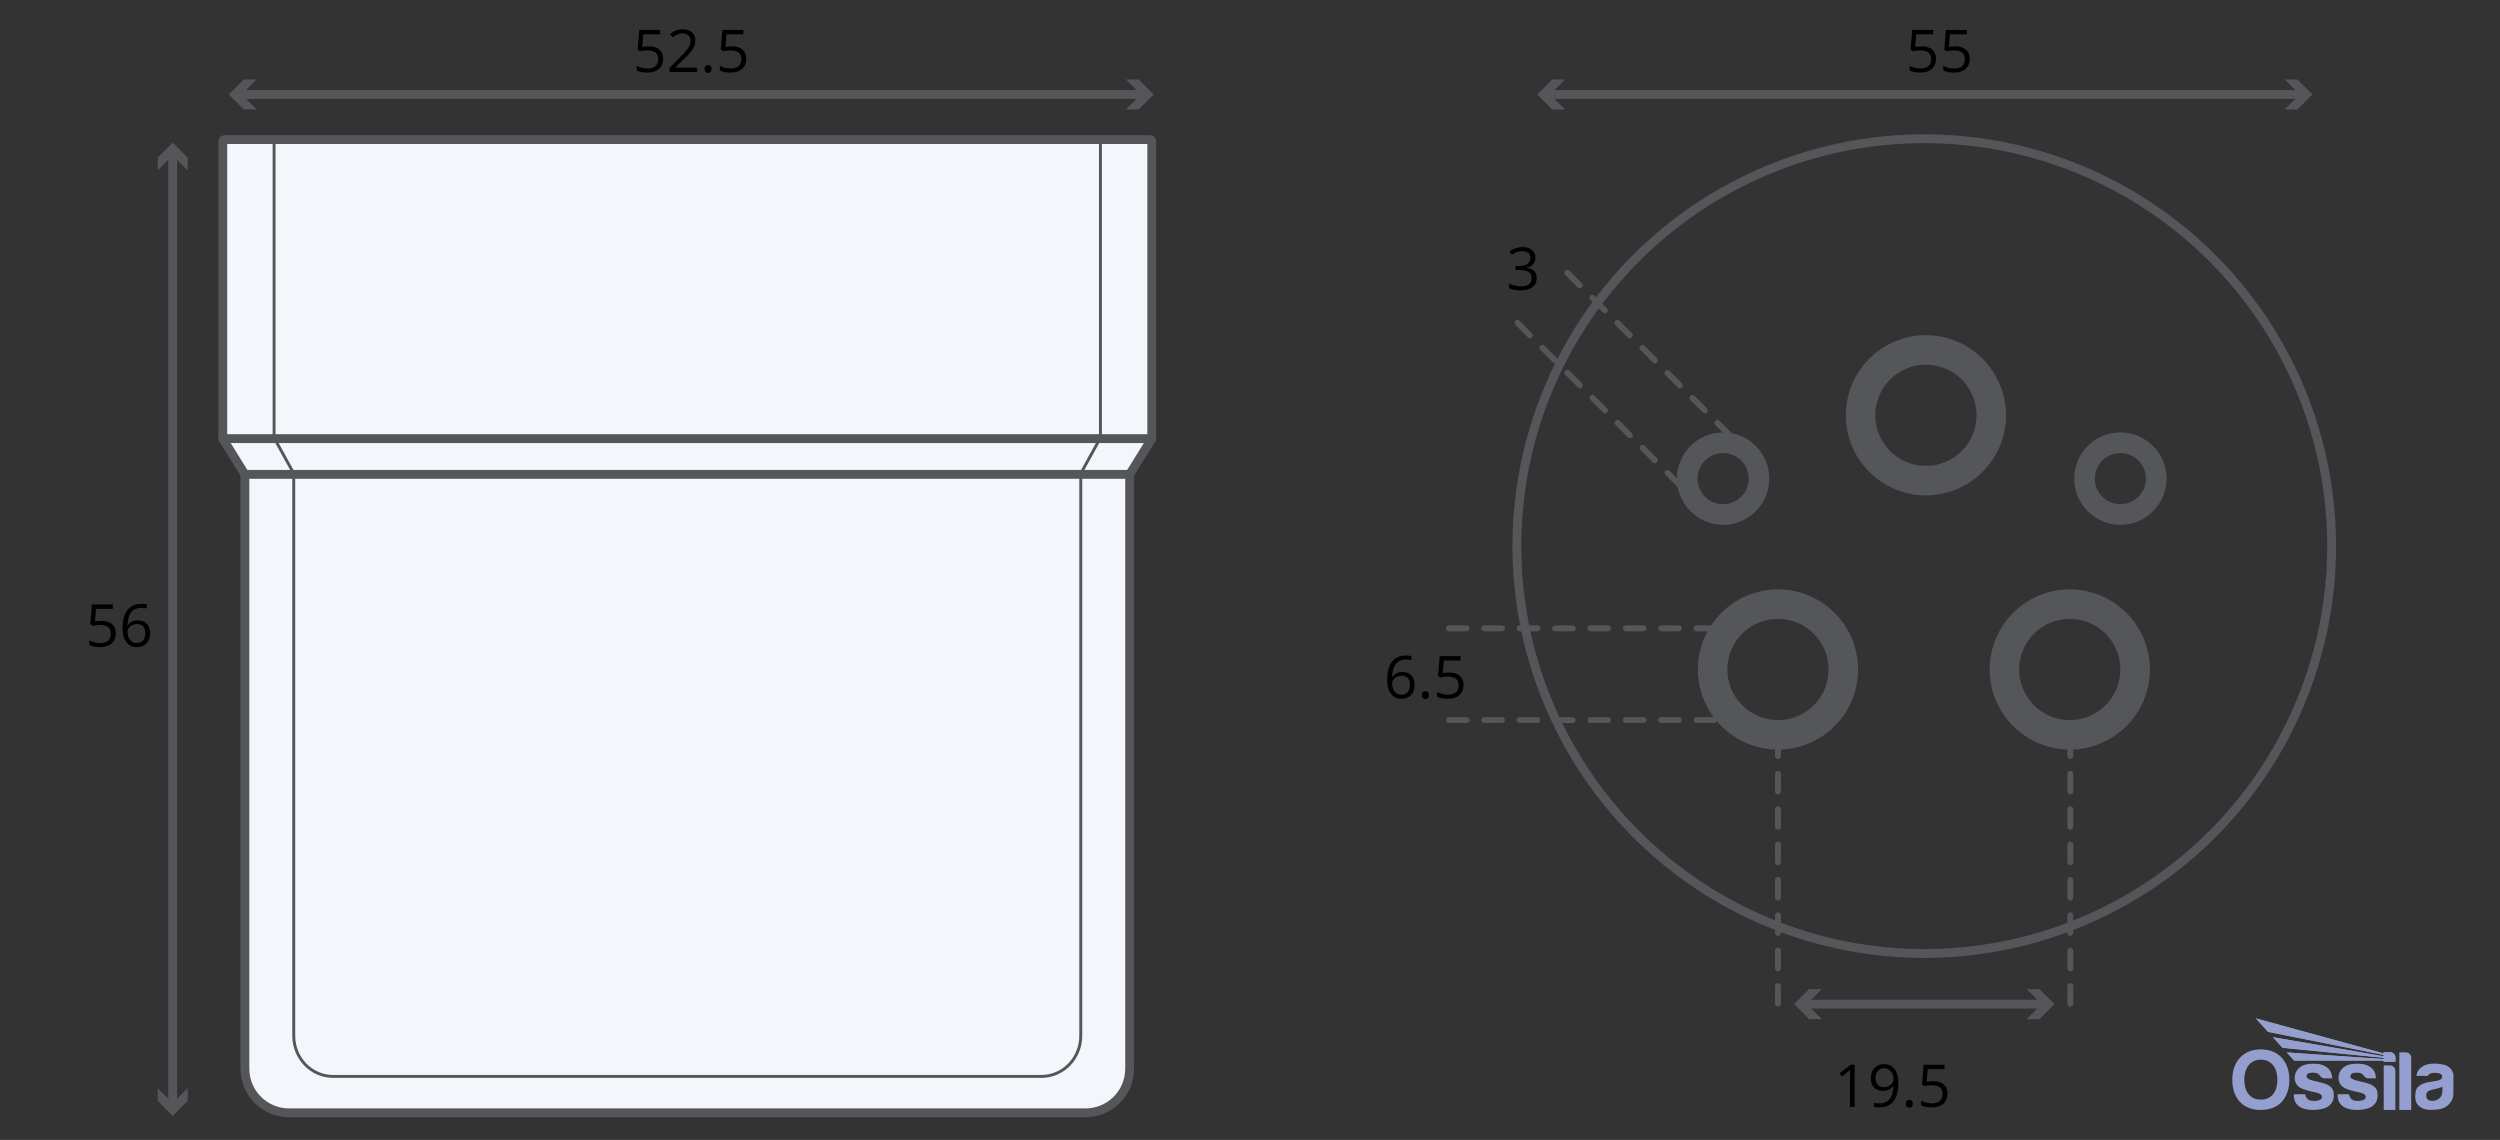<svg viewBox="0 0 848 386.67" xmlns:xlink="http://www.w3.org/1999/xlink" height="386.67" width="848" xmlns="http://www.w3.org/2000/svg" id="Layer_2">
  <rect x="0" y="0" width="848" height="386.67" fill="#333333" stroke="none"/>
  <defs>
    <style>
      .cls-1 {
        fill: #54565a;
      }

      .cls-2, .cls-3, .cls-4 {
        fill: none;
      }

      .cls-2, .cls-4, .cls-5 {
        stroke: #54565a;
      }

      .cls-2, .cls-5 {
        stroke-linecap: round;
        stroke-linejoin: round;
        stroke-width: 3px;
      }

      .cls-6 {
        clip-path: url(#clippath-1);
      }

      .cls-7 {
        fill: #949fd0;
      }

      .cls-8 {
        clip-path: url(#clippath-3);
      }

      .cls-4 {
        stroke-miterlimit: 11.34;
      }

      .cls-5 {
        fill: #f5f6fb;
      }

      .cls-9 {
        clip-path: url(#clippath-2);
      }

      .cls-10 {
        clip-path: url(#clippath);
      }
    </style>
    <clipPath id="clippath">
      <rect height="31.07" width="75" y="345.42" x="757.2" class="cls-3"></rect>
    </clipPath>
    <clipPath id="clippath-1">
      <rect height="31.07" width="75" y="345.42" x="757.2" class="cls-3"></rect>
    </clipPath>
    <clipPath id="clippath-2">
      <path d="M765.17,345.42l4.15,4.59,39.2,7.81v.45l-37.54-6.46,3.27,3.6,34.27,3.38v.44c-10.98-.76-21.86-1.49-32.84-2.25l2.51,2.76c10.14,0,20.19,0,30.33,0v.38h4.03v-1.34c0-1.04-.84-1.89-1.85-1.89h-2.18v.42l-43.34-11.88Z" class="cls-3"></path>
    </clipPath>
    <clipPath id="clippath-3">
      <rect height="31.07" width="75" y="345.42" x="757.2" class="cls-3"></rect>
    </clipPath>
  </defs>
  <path d="M76.17,47.35c-.33,0-.6.27-.6.6v100.84l7.5,12.11v201.56c0,8.31,6.69,15.01,15.01,15.01h270.09c8.31,0,15.01-6.69,15.01-15.01v-201.56l7.5-12.11V47.95c0-.33-.27-.6-.6-.6H76.17Z" class="cls-5" id="rect5063"></path>
  <path d="M93.51,47.05c-.3,0-.54.25-.54.55v100.9s6.67,12.11,6.67,12.11v190.7c0,7.65,5.95,13.81,13.35,13.81h240.26c7.39,0,13.35-6.16,13.35-13.81v-190.7s6.67-12.11,6.67-12.11V47.6c0-.31-.24-.55-.53-.55H93.51Z" class="cls-4" id="path6569"></path>
  <path d="M75.57,148.79h315.11" class="cls-2" id="path5768"></path>
  <path d="M83.07,160.9h300.11" class="cls-2" id="path5772"></path>
  <g>
    <line y2="32.05" x2="387.9" y1="32.05" x1="81.06" class="cls-2"></line>
    <polygon points="87.03 37.13 81.94 32.05 87.03 26.96 82.71 26.96 77.63 32.05 82.71 37.13 87.03 37.13" class="cls-1"></polygon>
    <polygon points="381.92 37.13 387.01 32.05 381.92 26.96 386.24 26.96 391.33 32.05 386.24 37.13 381.92 37.13" class="cls-1"></polygon>
  </g>
  <g>
    <path d="M220.1,15.71c1.5,0,2.69.37,3.55,1.12s1.29,1.77,1.29,3.06c0,1.48-.47,2.64-1.41,3.48s-2.24,1.26-3.89,1.26-2.83-.26-3.68-.77v-1.56c.46.29,1.02.52,1.7.69s1.34.25,2,.25c1.15,0,2.04-.27,2.67-.81s.95-1.32.95-2.34c0-1.99-1.22-2.99-3.66-2.99-.62,0-1.45.09-2.48.28l-.84-.54.54-6.68h7.1v1.49h-5.71l-.36,4.29c.75-.15,1.49-.22,2.24-.22Z"></path>
    <path d="M236.46,24.43h-9.38v-1.4l3.76-3.78c1.15-1.16,1.9-1.99,2.27-2.48s.64-.98.82-1.45.27-.97.27-1.51c0-.76-.23-1.37-.69-1.81s-1.1-.67-1.92-.67c-.59,0-1.15.1-1.68.29s-1.12.55-1.77,1.06l-.86-1.1c1.32-1.09,2.75-1.64,4.3-1.64,1.34,0,2.39.34,3.15,1.03s1.14,1.61,1.14,2.77c0,.91-.25,1.8-.76,2.69s-1.46,2-2.85,3.36l-3.12,3.06v.08h7.34v1.5Z"></path>
    <path d="M239.02,23.4c0-.44.1-.77.3-.99s.48-.34.85-.34.67.11.88.34.32.55.32.99-.11.75-.32.98-.51.34-.88.34c-.33,0-.61-.1-.83-.31s-.33-.54-.33-1.01Z"></path>
    <path d="M248.3,15.71c1.5,0,2.69.37,3.55,1.12s1.29,1.77,1.29,3.06c0,1.48-.47,2.64-1.41,3.48s-2.24,1.26-3.89,1.26-2.83-.26-3.68-.77v-1.56c.46.29,1.02.52,1.7.69s1.34.25,2,.25c1.15,0,2.04-.27,2.67-.81s.95-1.32.95-2.34c0-1.99-1.22-2.99-3.66-2.99-.62,0-1.45.09-2.48.28l-.84-.54.54-6.68h7.1v1.49h-5.71l-.36,4.29c.75-.15,1.49-.22,2.24-.22Z"></path>
  </g>
  <circle r="138.19" cy="185.24" cx="652.71" class="cls-2"></circle>
  <path d="M653.27,123.69c9.48,0,17.17,7.69,17.17,17.17s-7.69,17.17-17.17,17.17-17.17-7.69-17.17-17.17,7.69-17.17,17.17-17.17M653.27,113.69c-14.98,0-27.17,12.19-27.17,27.17s12.19,27.17,27.17,27.17,27.17-12.19,27.17-27.17-12.19-27.17-27.17-27.17h0Z" class="cls-1"></path>
  <path d="M719.23,153.68c4.79,0,8.67,3.88,8.67,8.67s-3.88,8.67-8.67,8.67-8.67-3.88-8.67-8.67,3.88-8.67,8.67-8.67M719.23,146.68c-8.64,0-15.67,7.03-15.67,15.67s7.03,15.67,15.67,15.67,15.67-7.03,15.67-15.67-7.03-15.67-15.67-15.67h0Z" class="cls-1"></path>
  <path d="M584.48,153.68c4.79,0,8.67,3.88,8.67,8.67s-3.88,8.67-8.67,8.67-8.67-3.88-8.67-8.67,3.88-8.67,8.67-8.67M584.48,146.68c-8.64,0-15.67,7.03-15.67,15.67s7.03,15.67,15.67,15.67,15.67-7.03,15.67-15.67-7.03-15.67-15.67-15.67h0Z" class="cls-1"></path>
  <path d="M702.07,209.92c9.48,0,17.17,7.69,17.17,17.17s-7.69,17.17-17.17,17.17-17.17-7.69-17.17-17.17,7.69-17.17,17.17-17.17M702.07,199.92c-14.98,0-27.17,12.19-27.17,27.17s12.19,27.17,27.17,27.17,27.17-12.19,27.17-27.17-12.19-27.17-27.17-27.17h0Z" class="cls-1"></path>
  <path d="M603.09,209.92c9.48,0,17.17,7.69,17.17,17.17s-7.69,17.17-17.17,17.17-17.17-7.69-17.17-17.17,7.69-17.17,17.17-17.17M603.09,199.92c-14.98,0-27.17,12.19-27.17,27.17s12.19,27.17,27.17,27.17,27.17-12.19,27.17-27.17-12.19-27.17-27.17-27.17h0Z" class="cls-1"></path>
  <g>
    <line y2="32.05" x2="780.95" y1="32.05" x1="524.88" class="cls-2"></line>
    <polygon points="530.86 37.13 525.77 32.05 530.86 26.96 526.54 26.96 521.45 32.05 526.54 37.13 530.86 37.13" class="cls-1"></polygon>
    <polygon points="774.97 37.13 780.06 32.05 774.97 26.96 779.29 26.96 784.38 32.05 779.29 37.13 774.97 37.13" class="cls-1"></polygon>
  </g>
  <g>
    <path d="M651.87,15.71c1.5,0,2.69.37,3.55,1.12s1.29,1.77,1.29,3.06c0,1.48-.47,2.64-1.41,3.48s-2.24,1.26-3.89,1.26-2.83-.26-3.68-.77v-1.56c.46.29,1.02.52,1.7.69s1.34.25,2,.25c1.15,0,2.04-.27,2.67-.81s.95-1.32.95-2.34c0-1.99-1.22-2.99-3.66-2.99-.62,0-1.45.09-2.48.28l-.84-.54.54-6.68h7.1v1.49h-5.71l-.36,4.29c.75-.15,1.49-.22,2.24-.22Z"></path>
    <path d="M663.3,15.71c1.5,0,2.69.37,3.55,1.12s1.29,1.77,1.29,3.06c0,1.48-.47,2.64-1.41,3.48s-2.24,1.26-3.89,1.26-2.83-.26-3.68-.77v-1.56c.46.29,1.02.52,1.7.69s1.34.25,2,.25c1.15,0,2.04-.27,2.67-.81s.95-1.32.95-2.34c0-1.99-1.22-2.99-3.66-2.99-.62,0-1.45.09-2.48.28l-.84-.54.54-6.68h7.1v1.49h-5.71l-.36,4.29c.75-.15,1.49-.22,2.24-.22Z"></path>
  </g>
  <g>
    <line y2="340.6" x2="693.43" y1="340.6" x1="611.99" class="cls-2"></line>
    <polygon points="617.97 345.68 612.88 340.6 617.97 335.51 613.65 335.51 608.57 340.6 613.65 345.68 617.97 345.68" class="cls-1"></polygon>
    <polygon points="687.46 345.68 692.55 340.6 687.46 335.51 691.77 335.51 696.86 340.6 691.77 345.68 687.46 345.68" class="cls-1"></polygon>
  </g>
  <g>
    <path d="M629.1,375.44h-1.58v-10.18c0-.85.03-1.65.08-2.4-.14.14-.29.28-.46.43s-.94.78-2.32,1.9l-.86-1.11,3.78-2.92h1.37v14.28Z"></path>
    <path d="M643.92,367.25c0,5.59-2.16,8.38-6.48,8.38-.75,0-1.35-.07-1.8-.2v-1.4c.52.17,1.11.25,1.78.25,1.56,0,2.74-.48,3.54-1.45s1.23-2.45,1.3-4.45h-.12c-.36.54-.83.95-1.43,1.24s-1.26.42-2,.42c-1.26,0-2.27-.38-3.01-1.13s-1.11-1.81-1.11-3.16c0-1.48.42-2.66,1.25-3.52s1.92-1.29,3.28-1.29c.97,0,1.82.25,2.54.75s1.28,1.22,1.67,2.18.59,2.08.59,3.37ZM639.11,362.34c-.93,0-1.65.3-2.16.9s-.76,1.43-.76,2.5c0,.94.23,1.67.7,2.21s1.18.81,2.14.81c.59,0,1.14-.12,1.64-.36s.89-.57,1.18-.99.43-.85.43-1.31c0-.68-.13-1.32-.4-1.89s-.64-1.04-1.12-1.37-1.03-.5-1.65-.5Z"></path>
    <path d="M646.47,374.4c0-.44.1-.77.3-.99s.48-.34.85-.34.67.11.88.34.32.55.32.99-.11.75-.32.98-.51.34-.88.34c-.33,0-.61-.1-.83-.31s-.33-.54-.33-1.01Z"></path>
    <path d="M655.75,366.72c1.5,0,2.69.37,3.55,1.12s1.29,1.77,1.29,3.06c0,1.48-.47,2.64-1.41,3.48s-2.24,1.26-3.89,1.26-2.83-.26-3.68-.77v-1.56c.46.29,1.02.52,1.7.69s1.34.25,2,.25c1.15,0,2.04-.27,2.67-.81s.95-1.32.95-2.34c0-1.99-1.22-2.99-3.66-2.99-.62,0-1.45.09-2.48.28l-.84-.54.54-6.68h7.1v1.49h-5.71l-.36,4.29c.75-.15,1.49-.22,2.24-.22Z"></path>
  </g>
  <path d="M603.09,341.47c-.55,0-1-.45-1-1v-6c0-.55.45-1,1-1s1,.45,1,1v6c0,.55-.45,1-1,1ZM603.09,329.47c-.55,0-1-.45-1-1v-6c0-.55.45-1,1-1s1,.45,1,1v6c0,.55-.45,1-1,1ZM603.09,317.47c-.55,0-1-.45-1-1v-6c0-.55.45-1,1-1s1,.45,1,1v6c0,.55-.45,1-1,1ZM603.09,305.47c-.55,0-1-.45-1-1v-6c0-.55.45-1,1-1s1,.45,1,1v6c0,.55-.45,1-1,1ZM603.09,293.47c-.55,0-1-.45-1-1v-6c0-.55.45-1,1-1s1,.45,1,1v6c0,.55-.45,1-1,1ZM603.09,281.47c-.55,0-1-.45-1-1v-6c0-.55.45-1,1-1s1,.45,1,1v6c0,.55-.45,1-1,1ZM603.09,269.47c-.55,0-1-.45-1-1v-6c0-.55.45-1,1-1s1,.45,1,1v6c0,.55-.45,1-1,1ZM603.09,257.47c-.55,0-1-.45-1-1v-6c0-.55.45-1,1-1s1,.45,1,1v6c0,.55-.45,1-1,1Z" class="cls-1"></path>
  <path d="M702.25,341.47c-.55,0-1-.45-1-1v-6c0-.55.45-1,1-1s1,.45,1,1v6c0,.55-.45,1-1,1ZM702.25,329.47c-.55,0-1-.45-1-1v-6c0-.55.45-1,1-1s1,.45,1,1v6c0,.55-.45,1-1,1ZM702.25,317.47c-.55,0-1-.45-1-1v-6c0-.55.45-1,1-1s1,.45,1,1v6c0,.55-.45,1-1,1ZM702.25,305.47c-.55,0-1-.45-1-1v-6c0-.55.45-1,1-1s1,.45,1,1v6c0,.55-.45,1-1,1ZM702.25,293.47c-.55,0-1-.45-1-1v-6c0-.55.45-1,1-1s1,.45,1,1v6c0,.55-.45,1-1,1ZM702.25,281.47c-.55,0-1-.45-1-1v-6c0-.55.45-1,1-1s1,.45,1,1v6c0,.55-.45,1-1,1ZM702.25,269.47c-.55,0-1-.45-1-1v-6c0-.55.45-1,1-1s1,.45,1,1v6c0,.55-.45,1-1,1ZM702.25,257.47c-.55,0-1-.45-1-1v-6c0-.55.45-1,1-1s1,.45,1,1v6c0,.55-.45,1-1,1Z" class="cls-1"></path>
  <path d="M581.47,214.14h-6c-.55,0-1-.45-1-1s.45-1,1-1h6c.55,0,1,.45,1,1s-.45,1-1,1ZM569.47,214.14h-6c-.55,0-1-.45-1-1s.45-1,1-1h6c.55,0,1,.45,1,1s-.45,1-1,1ZM557.47,214.14h-6c-.55,0-1-.45-1-1s.45-1,1-1h6c.55,0,1,.45,1,1s-.45,1-1,1ZM545.47,214.14h-6c-.55,0-1-.45-1-1s.45-1,1-1h6c.55,0,1,.45,1,1s-.45,1-1,1ZM533.47,214.14h-6c-.55,0-1-.45-1-1s.45-1,1-1h6c.55,0,1,.45,1,1s-.45,1-1,1ZM521.47,214.14h-6c-.55,0-1-.45-1-1s.45-1,1-1h6c.55,0,1,.45,1,1s-.45,1-1,1ZM509.47,214.14h-6c-.55,0-1-.45-1-1s.45-1,1-1h6c.55,0,1,.45,1,1s-.45,1-1,1ZM497.47,214.14h-6c-.55,0-1-.45-1-1s.45-1,1-1h6c.55,0,1,.45,1,1s-.45,1-1,1Z" class="cls-1"></path>
  <path d="M581.47,245.25h-6c-.55,0-1-.45-1-1s.45-1,1-1h6c.55,0,1,.45,1,1s-.45,1-1,1ZM569.47,245.25h-6c-.55,0-1-.45-1-1s.45-1,1-1h6c.55,0,1,.45,1,1s-.45,1-1,1ZM557.47,245.25h-6c-.55,0-1-.45-1-1s.45-1,1-1h6c.55,0,1,.45,1,1s-.45,1-1,1ZM545.47,245.25h-6c-.55,0-1-.45-1-1s.45-1,1-1h6c.55,0,1,.45,1,1s-.45,1-1,1ZM533.47,245.25h-6c-.55,0-1-.45-1-1s.45-1,1-1h6c.55,0,1,.45,1,1s-.45,1-1,1ZM521.47,245.25h-6c-.55,0-1-.45-1-1s.45-1,1-1h6c.55,0,1,.45,1,1s-.45,1-1,1ZM509.47,245.25h-6c-.55,0-1-.45-1-1s.45-1,1-1h6c.55,0,1,.45,1,1s-.45,1-1,1ZM497.47,245.25h-6c-.55,0-1-.45-1-1s.45-1,1-1h6c.55,0,1,.45,1,1s-.45,1-1,1Z" class="cls-1"></path>
  <g>
    <path d="M470.54,230.72c0-2.81.54-4.9,1.64-6.29s2.7-2.08,4.84-2.08c.74,0,1.32.06,1.74.19v1.4c-.5-.16-1.07-.24-1.72-.24-1.53,0-2.7.48-3.51,1.43s-1.25,2.45-1.33,4.5h.12c.72-1.12,1.85-1.68,3.4-1.68,1.28,0,2.29.39,3.03,1.16s1.11,1.83,1.11,3.15c0,1.48-.41,2.65-1.22,3.5s-1.91,1.27-3.29,1.27c-1.48,0-2.65-.55-3.52-1.67s-1.3-2.65-1.3-4.63ZM475.34,235.64c.92,0,1.64-.29,2.15-.87s.77-1.42.77-2.52c0-.94-.24-1.69-.71-2.23s-1.18-.81-2.13-.81c-.59,0-1.12.12-1.61.36s-.88.57-1.17,1-.43.86-.43,1.32c0,.67.13,1.3.39,1.88s.63,1.04,1.11,1.38,1.02.51,1.64.51Z"></path>
    <path d="M482.32,235.79c0-.44.1-.77.3-.99s.48-.34.85-.34.67.11.88.34.32.55.32.99-.11.75-.32.98-.51.34-.88.34c-.33,0-.61-.1-.83-.31s-.33-.54-.33-1.01Z"></path>
    <path d="M491.6,228.11c1.5,0,2.69.37,3.55,1.12s1.29,1.77,1.29,3.06c0,1.48-.47,2.64-1.41,3.48s-2.24,1.26-3.89,1.26-2.83-.26-3.68-.77v-1.56c.46.29,1.02.52,1.7.69s1.34.25,2,.25c1.15,0,2.04-.27,2.67-.81s.95-1.32.95-2.34c0-1.99-1.22-2.99-3.66-2.99-.62,0-1.45.09-2.48.28l-.84-.54.54-6.68h7.1v1.49h-5.71l-.36,4.29c.75-.15,1.49-.22,2.24-.22Z"></path>
  </g>
  <path d="M595.28,157.18c-.26,0-.51-.1-.71-.29l-4.24-4.24c-.39-.39-.39-1.02,0-1.41s1.02-.39,1.41,0l4.24,4.24c.39.39.39,1.02,0,1.41-.2.2-.45.29-.71.29ZM586.79,148.7c-.26,0-.51-.1-.71-.29l-4.24-4.24c-.39-.39-.39-1.02,0-1.41s1.02-.39,1.41,0l4.24,4.24c.39.39.39,1.02,0,1.41-.2.2-.45.29-.71.29ZM578.31,140.21c-.26,0-.51-.1-.71-.29l-4.24-4.24c-.39-.39-.39-1.02,0-1.41s1.02-.39,1.41,0l4.24,4.24c.39.39.39,1.02,0,1.41-.2.2-.45.29-.71.29ZM569.82,131.73c-.26,0-.51-.1-.71-.29l-4.24-4.24c-.39-.39-.39-1.02,0-1.41s1.02-.39,1.41,0l4.24,4.24c.39.39.39,1.02,0,1.41-.2.2-.45.29-.71.29ZM561.34,123.24c-.26,0-.51-.1-.71-.29l-4.24-4.24c-.39-.39-.39-1.02,0-1.41s1.02-.39,1.41,0l4.24,4.24c.39.39.39,1.02,0,1.41-.2.2-.45.29-.71.29ZM552.85,114.76c-.26,0-.51-.1-.71-.29l-4.24-4.24c-.39-.39-.39-1.02,0-1.41s1.02-.39,1.41,0l4.24,4.24c.39.39.39,1.02,0,1.41-.2.2-.45.29-.71.29ZM544.37,106.27c-.26,0-.51-.1-.71-.29l-4.24-4.24c-.39-.39-.39-1.02,0-1.41s1.02-.39,1.41,0l4.24,4.24c.39.39.39,1.02,0,1.41-.2.2-.45.29-.71.29ZM535.88,97.79c-.26,0-.51-.1-.71-.29l-4.24-4.24c-.39-.39-.39-1.02,0-1.41s1.02-.39,1.41,0l4.24,4.24c.39.39.39,1.02,0,1.41-.2.2-.45.29-.71.29Z" class="cls-1"></path>
  <path d="M578.35,174.12c-.26,0-.51-.1-.71-.29l-4.24-4.24c-.39-.39-.39-1.02,0-1.41s1.02-.39,1.41,0l4.24,4.24c.39.39.39,1.02,0,1.41-.2.2-.45.29-.71.29ZM569.86,165.63c-.26,0-.51-.1-.71-.29l-4.24-4.24c-.39-.39-.39-1.02,0-1.41s1.02-.39,1.41,0l4.24,4.24c.39.39.39,1.02,0,1.41-.2.2-.45.29-.71.29ZM561.38,157.14c-.26,0-.51-.1-.71-.29l-4.24-4.24c-.39-.39-.39-1.02,0-1.41s1.02-.39,1.41,0l4.24,4.24c.39.39.39,1.02,0,1.41-.2.2-.45.29-.71.29ZM552.89,148.66c-.26,0-.51-.1-.71-.29l-4.24-4.24c-.39-.39-.39-1.02,0-1.41s1.02-.39,1.41,0l4.24,4.24c.39.39.39,1.02,0,1.41-.2.2-.45.29-.71.29ZM544.41,140.17c-.26,0-.51-.1-.71-.29l-4.24-4.24c-.39-.39-.39-1.02,0-1.41s1.02-.39,1.41,0l4.24,4.24c.39.39.39,1.02,0,1.41-.2.2-.45.29-.71.29ZM535.92,131.69c-.26,0-.51-.1-.71-.29l-4.24-4.24c-.39-.39-.39-1.02,0-1.41s1.02-.39,1.41,0l4.24,4.24c.39.39.39,1.02,0,1.41-.2.2-.45.29-.71.29ZM527.44,123.2c-.26,0-.51-.1-.71-.29l-4.24-4.24c-.39-.39-.39-1.02,0-1.41s1.02-.39,1.41,0l4.24,4.24c.39.39.39,1.02,0,1.41-.2.2-.45.29-.71.29ZM518.95,114.72c-.26,0-.51-.1-.71-.29l-4.24-4.24c-.39-.39-.39-1.02,0-1.41s1.02-.39,1.41,0l4.24,4.24c.39.39.39,1.02,0,1.41-.2.2-.45.29-.71.29Z" class="cls-1"></path>
  <path d="M520.8,87.39c0,.91-.26,1.66-.77,2.24s-1.24.97-2.17,1.16v.08c1.15.14,2,.51,2.55,1.09s.83,1.35.83,2.3c0,1.36-.47,2.41-1.42,3.14s-2.29,1.1-4.02,1.1c-.75,0-1.45-.06-2.08-.17s-1.24-.31-1.83-.6v-1.54c.62.31,1.28.54,1.98.7s1.36.24,1.99.24c2.47,0,3.7-.97,3.7-2.9,0-1.73-1.36-2.6-4.08-2.6h-1.41v-1.4h1.43c1.11,0,2-.25,2.65-.74s.98-1.17.98-2.05c0-.7-.24-1.24-.72-1.64s-1.13-.6-1.95-.6c-.62,0-1.21.08-1.77.25s-1.18.48-1.89.94l-.82-1.09c.59-.46,1.26-.83,2.03-1.09s1.57-.4,2.42-.4c1.39,0,2.46.32,3.23.95s1.15,1.51,1.15,2.61Z"></path>
  <g>
    <line y2="51.82" x2="58.58" y1="375.08" x1="58.58" class="cls-2"></line>
    <polygon points="63.66 369.1 58.58 374.19 53.49 369.1 53.49 373.42 58.58 378.51 63.66 373.42 63.66 369.1" class="cls-1"></polygon>
    <polygon points="63.66 57.79 58.58 52.7 53.49 57.79 53.49 53.47 58.58 48.39 63.66 53.47 63.66 57.79" class="cls-1"></polygon>
  </g>
  <g>
    <path d="M34.44,210.59c1.5,0,2.69.37,3.55,1.12s1.29,1.77,1.29,3.06c0,1.48-.47,2.64-1.41,3.48s-2.24,1.26-3.89,1.26-2.83-.26-3.68-.77v-1.56c.46.29,1.02.52,1.7.69s1.34.25,2,.25c1.15,0,2.04-.27,2.67-.81s.95-1.32.95-2.34c0-1.99-1.22-2.99-3.66-2.99-.62,0-1.45.09-2.48.28l-.84-.54.54-6.68h7.1v1.49h-5.71l-.36,4.29c.75-.15,1.49-.22,2.24-.22Z"></path>
    <path d="M41.58,213.2c0-2.81.54-4.9,1.64-6.29s2.7-2.08,4.84-2.08c.74,0,1.32.06,1.74.19v1.4c-.5-.16-1.07-.24-1.72-.24-1.53,0-2.7.48-3.51,1.43s-1.25,2.45-1.33,4.5h.12c.72-1.12,1.85-1.68,3.4-1.68,1.28,0,2.29.39,3.03,1.16s1.11,1.83,1.11,3.15c0,1.48-.41,2.65-1.22,3.5s-1.91,1.27-3.29,1.27c-1.48,0-2.65-.55-3.52-1.67s-1.3-2.65-1.3-4.63ZM46.38,218.12c.92,0,1.64-.29,2.15-.87s.77-1.42.77-2.52c0-.94-.24-1.69-.71-2.23s-1.18-.81-2.13-.81c-.59,0-1.12.12-1.61.36s-.88.57-1.17,1-.43.86-.43,1.32c0,.67.13,1.3.39,1.88s.63,1.04,1.11,1.38,1.02.51,1.64.51Z"></path>
  </g>
  <g id="blue_watermark">
    <g class="cls-10">
      <g class="cls-6">
        <path d="M828.46,370.15c0,.5-.15,1.7-1.07,2.44-.92.74-1.95.92-2.95.79-1-.13-1.52-1.02-1.49-1.82.03-.8.38-1.49,1.6-1.83,1.22-.33,2.63-.5,3.91-1.1v1.52ZM828.84,361.13c-2.99-.68-5.4-.29-6.6.32-1.2.61-2.45,1.73-2.57,3.5h3.83s.43-1.03,2.06-1.06c1.63-.03,2.64.35,2.82,1.08.17.73-.44,1.29-1.44,1.54-1,.25-2.6.42-3.71.65-1.12.23-3.13,1.07-3.63,2.42-.49,1.35-.51,3.18.04,4.43.55,1.25,2.39,2.54,4.83,2.47,2.44-.07,4.4-.23,5.83-1.54,1.44-1.31,1.89-2.67,1.89-4.08s.01-5.7.01-6.18-.38-2.87-3.37-3.55" class="cls-7"></path>
        <path d="M769.32,350.02l39.19,7.81v.45l-37.54-6.46,3.27,3.6,34.27,3.38v.44c-10.98-.76-21.86-1.49-32.84-2.25l2.51,2.76c10.14,0,20.19,0,30.33,0v.38h4.03v-1.34c0-1.04-.83-1.89-1.85-1.89h-2.18v.42l-43.34-11.88,4.15,4.59Z" class="cls-7"></path>
      </g>
      <g class="cls-9">
        <rect height="14.7" width="47.38" y="345.42" x="765.17" class="cls-7"></rect>
      </g>
      <g class="cls-8">
        <path d="M816.03,356.95h-2.18v19.53h4.03v-17.68c0-1.02-.83-1.85-1.85-1.85" class="cls-7"></path>
        <path d="M810.69,361.38h-2.13v15.11h3.95v-13.29c0-1-.82-1.81-1.81-1.81" class="cls-7"></path>
        <path d="M804.78,368.2c-1.36-.83-3.05-1.09-5.05-1.58s-2.48-1.01-2.49-1.49c0-.48.28-.97.85-1.12.57-.15,1.49-.26,2.45-.04.96.22,1.46,1.15,1.69,1.38.24.23.66.41.95.41h2.76c-.1-1.64-.61-2.85-1.8-3.72-1.19-.87-2.65-1.36-5.64-1.19-2.99.17-4.59,1.71-5.09,3.47-.51,1.76.03,3.55,1.44,4.47,1.41.92,3.74,1.38,5.17,1.68,1.42.31,2.53.75,2.45,1.7-.07.95-1.68,1.44-3.58,1.2-1.91-.24-2.1-2.2-2.1-2.2h-3.85c-.13,2.51,1.07,3.88,2.63,4.6,1.55.73,4.21.99,7.02.36,2.82-.62,3.89-2.63,3.9-4.4.02-1.77-.35-2.71-1.71-3.54" class="cls-7"></path>
        <path d="M789.92,368.2c-1.36-.83-3.05-1.09-5.05-1.58s-2.48-1.01-2.49-1.49c0-.48.28-.97.85-1.12.57-.15,1.49-.26,2.45-.04.96.22,1.46,1.15,1.69,1.38.24.23.66.41.95.41h2.76c-.1-1.64-.61-2.85-1.8-3.72-1.19-.87-2.65-1.36-5.64-1.19-2.99.17-4.59,1.71-5.09,3.47-.51,1.76.03,3.55,1.44,4.47,1.41.92,3.74,1.38,5.17,1.68,1.42.31,2.53.75,2.45,1.7-.07.95-1.68,1.44-3.58,1.2-1.91-.24-2.1-2.2-2.1-2.2h-3.85c-.13,2.51,1.07,3.88,2.63,4.6,1.55.73,4.21.99,7.02.36,2.82-.62,3.89-2.63,3.9-4.4.02-1.77-.35-2.71-1.71-3.54" class="cls-7"></path>
        <path d="M766.87,373c-3.89,0-5.61-3.05-5.61-6.79s1.89-6.77,5.62-6.77,5.62,3.03,5.62,6.77-1.73,6.79-5.62,6.79M766.88,355.95c-6.42,0-9.68,4.59-9.68,10.26s2.96,10.28,9.66,10.28,9.69-4.62,9.69-10.28-3.26-10.26-9.68-10.26" class="cls-7"></path>
      </g>
    </g>
  </g>
</svg>